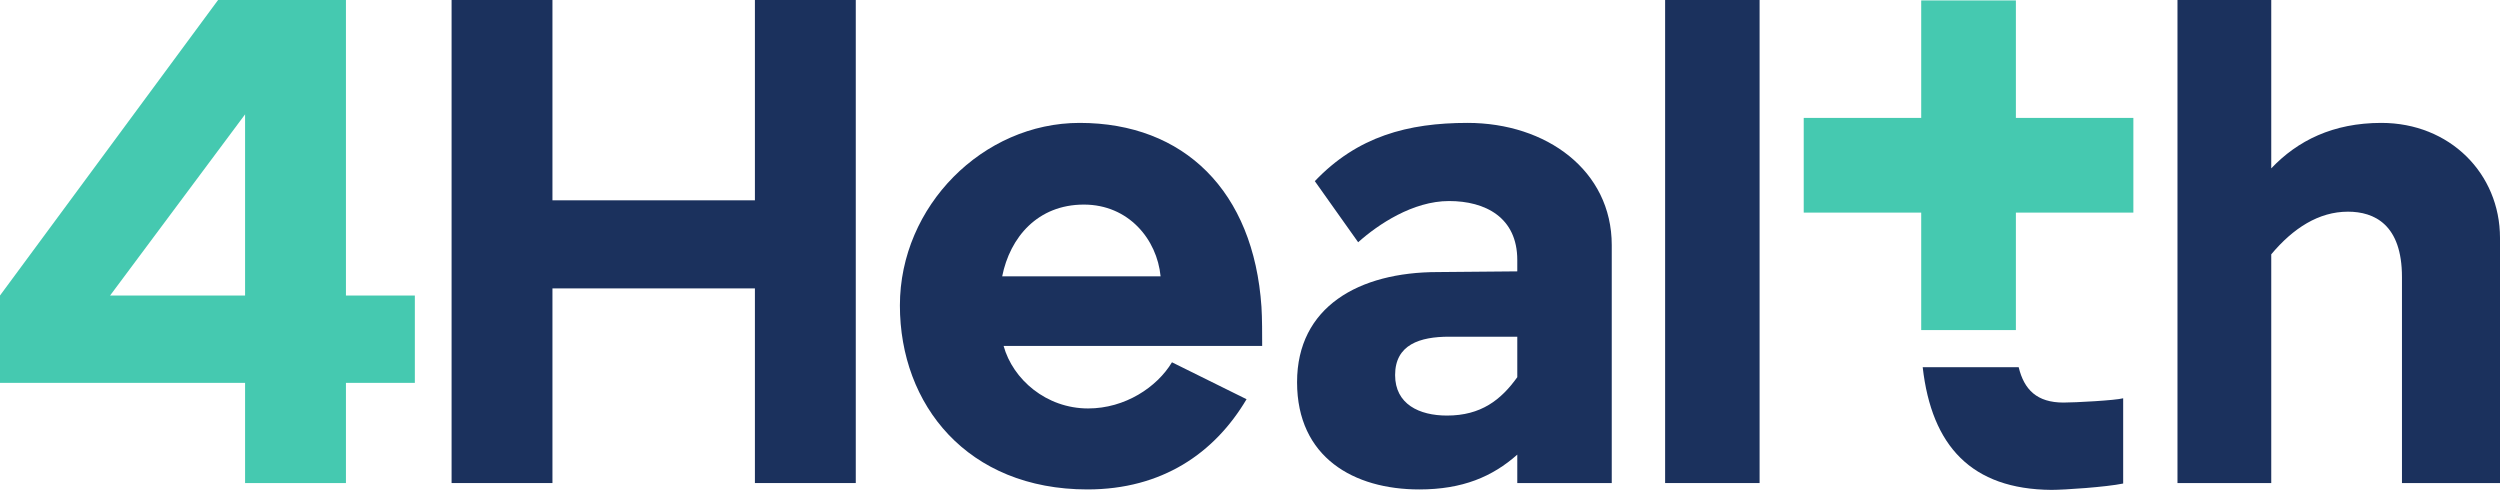 <svg xmlns="http://www.w3.org/2000/svg" id="Layer_2" data-name="Layer 2" viewBox="0 0 1353.34 265.19"><defs><style>      .cls-1 {        fill: #1b315d;      }      .cls-1, .cls-2 {        stroke-width: 0px;      }      .cls-2 {        fill: #45c9b0;      }    </style></defs><g id="Camada_1" data-name="Camada 1"><g><path class="cls-2" d="M187.27,159.97V0h-69.22L0,159.97v47.3h132.67v54.22h54.6v-54.22h37.3v-47.3h-37.3ZM132.67,159.97H59.6l73.07-98.06v98.06Z"></path><path class="cls-1" d="M408.66,0v108.44h-109.6V0h-54.6v261.49h54.6v-105.37h109.6v105.37h54.6V0h-54.6Z"></path><path class="cls-1" d="M589.05,221.11c-22.69,0-40.76-15.76-45.76-33.84h139.97c0-5.77,0-15.38-.38-21.15-4.23-62.68-41.91-99.59-98.44-99.59-52.3,0-97.29,44.99-97.29,98.82s36.53,99.6,101.52,99.6c40.38,0,68.83-19.61,86.14-48.84l-40.38-19.99c-8.08,13.46-25.38,24.99-45.38,24.99ZM586.75,110.75c24.22,0,39.6,18.84,41.52,38.84h-85.75c4.23-21.15,19.23-38.84,44.23-38.84Z"></path><path class="cls-1" d="M794.44,66.53c-32.3,0-59.6,7.3-82.68,31.53l23.46,33.07c10.77-9.62,29.61-22.3,49.22-22.3s36.92,8.84,36.92,31.91v6.16l-43.07.38c-42.68,0-76.14,18.84-76.14,59.6s30.76,58.07,66.14,58.07c23.46,0,39.61-6.92,53.07-18.84v15.38h51.14v-128.82c0-40.38-35.37-66.14-78.06-66.14ZM821.36,204.19c-8.84,12.31-19.61,20.77-38.07,20.77-15,0-28.07-6.16-28.07-21.92,0-16.54,13.46-20.77,29.22-20.77h36.92v21.92Z"></path><path class="cls-1" d="M901.39,0v261.49h51.14V0h-51.14Z"></path><path class="cls-1" d="M1289.12,66.53c-26.15,0-45.38,9.61-59.61,24.61V0h-50.76v261.49h50.76v-123.82c11.92-14.23,25.77-23.08,41.53-23.08,14.23,0,29.23,6.92,29.23,35.38v111.52h53.07v-132.67c0-34.99-27.31-62.29-64.22-62.29Z"></path><g><path class="cls-1" d="M1149.35,215.6v46.15c-9.22,1.91-31.92,3.44-38.83,3.44-43.24-.33-64.85-23.73-69.69-66.4h51.96c2.93,12.13,9.83,19.13,24.27,19.13,6.15,0,28.07-1.16,32.29-2.32Z"></path><polygon class="cls-2" points="1154.87 63.83 1154.87 115.09 1091.27 115.09 1091.27 178.68 1040.02 178.68 1040.02 115.09 976.42 115.09 976.42 63.83 1040.02 63.83 1040.02 .23 1091.27 .23 1091.27 63.83 1154.87 63.83"></polygon></g></g></g></svg>